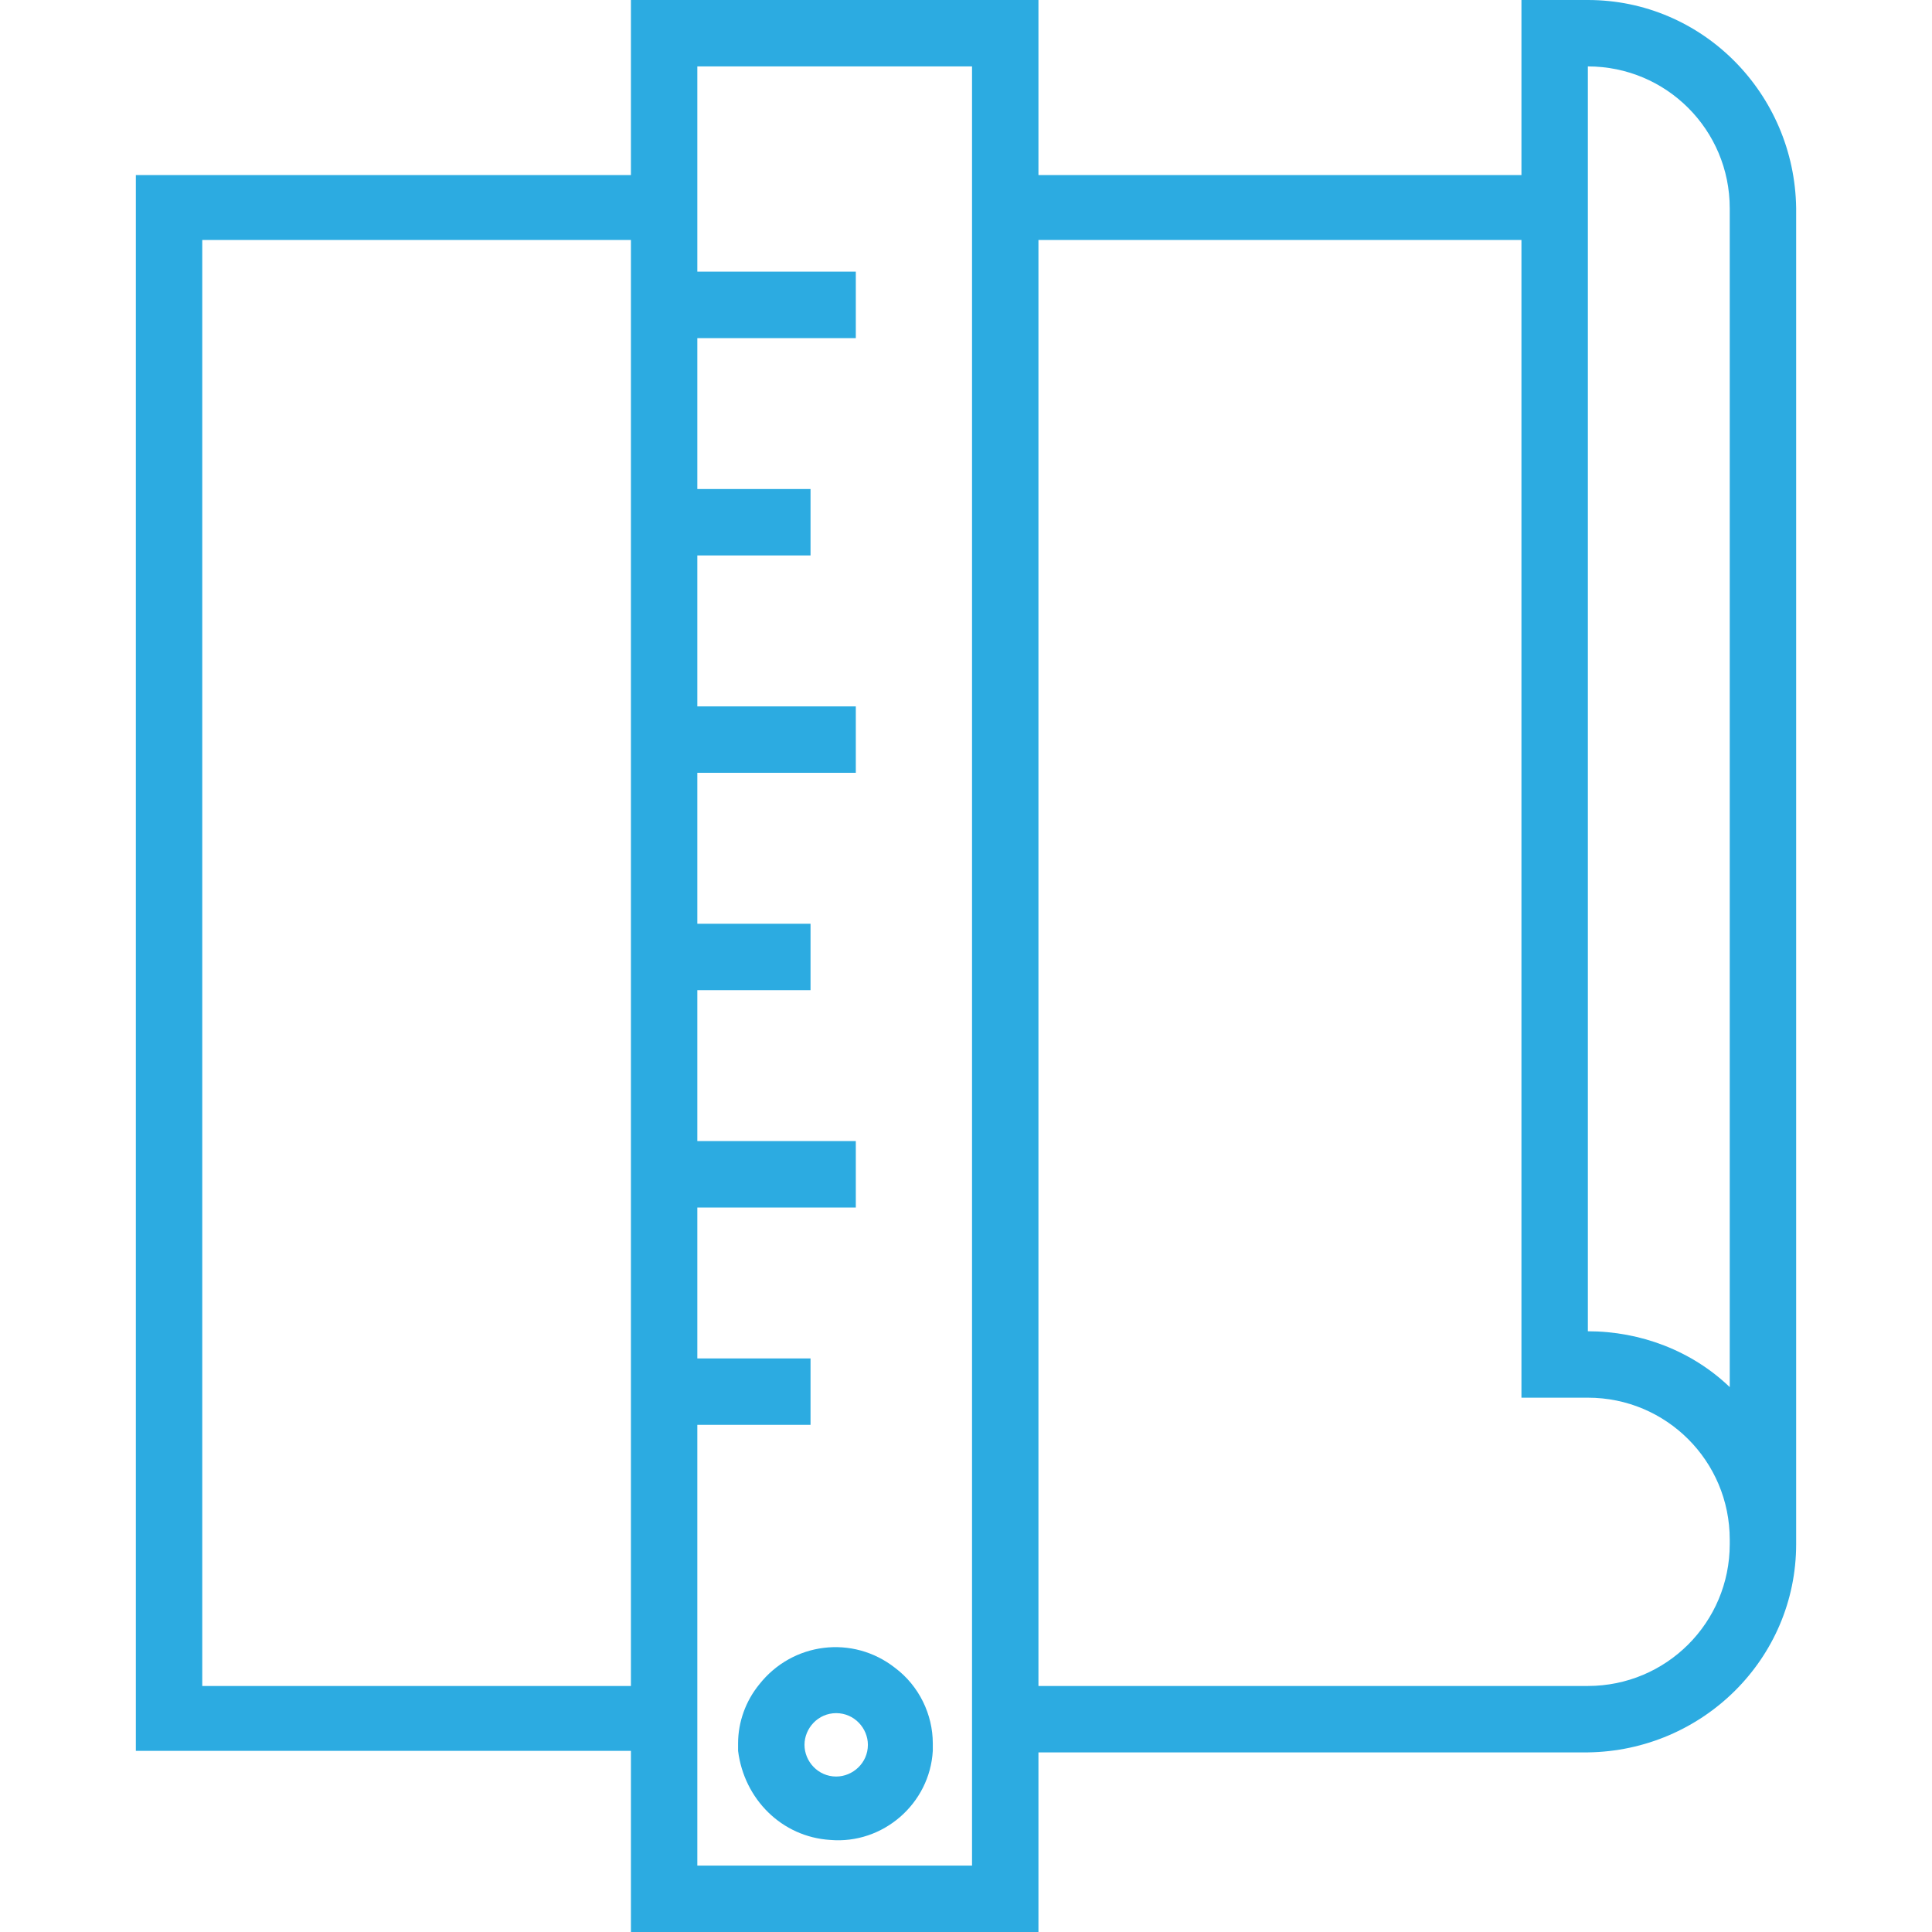 <?xml version="1.0" encoding="UTF-8"?> <!-- Generator: Adobe Illustrator 25.0.1, SVG Export Plug-In . SVG Version: 6.00 Build 0) --> <svg xmlns="http://www.w3.org/2000/svg" xmlns:xlink="http://www.w3.org/1999/xlink" version="1.1" id="Layer_1" x="0px" y="0px" viewBox="0 0 128 128" style="enable-background:new 0 0 128 128;" xml:space="preserve"> <style type="text/css"> .st0{fill:#2CABE1;} </style> <path class="st0" d="M68.8,128h-27v-12H9V11.6h32.8V0h27v11.6h32V0h4.4c7.6,0,13.7,6.2,13.8,13.8v88.5c0,7.6-6.2,13.7-13.8,13.8 H68.8L68.8,128L68.8,128L68.8,128z M46.2,116v7.6h18.2V4.4H46.2V18h10.5v4.4H46.2v10h7.5v4.4h-7.5v10h10.5v4.4H46.2v10h7.5v4.4h-7.5 v10h10.5v4.4H46.2v10h7.5v4.4h-7.5V116z M68.8,111.7h36.4c5.2,0,9.4-4.2,9.4-9.4V102c0-5.2-4.2-9.4-9.4-9.4h-4.4V15.9h-32V111.7z M13.4,111.7h28.4V15.9H13.4L13.4,111.7z M105.2,88.2c3.5,0,6.9,1.3,9.4,3.7V13.8c0-5.2-4.2-9.4-9.4-9.4h0L105.2,88.2z M48.9,116 c0-0.1,0-0.1,0-0.2c0-0.1,0-0.2,0-0.3c0-1.4,0.5-2.8,1.4-3.9c2.2-2.8,6.2-3.3,9-1.1c1.6,1.2,2.5,3.1,2.5,5c0,0.1,0,0.2,0,0.3 c0,0.1,0,0.1,0,0.2c-0.2,3.5-3.3,6.2-6.8,5.9C51.8,121.7,49.3,119.2,48.9,116L48.9,116z M53.3,115.6c0,1.1,0.9,2.1,2.1,2.1 c1.1,0,2.1-0.9,2.1-2.1c0-1.1-0.9-2.1-2.1-2.1c0,0,0,0,0,0C54.2,113.5,53.3,114.5,53.3,115.6L53.3,115.6z"></path> </svg> 